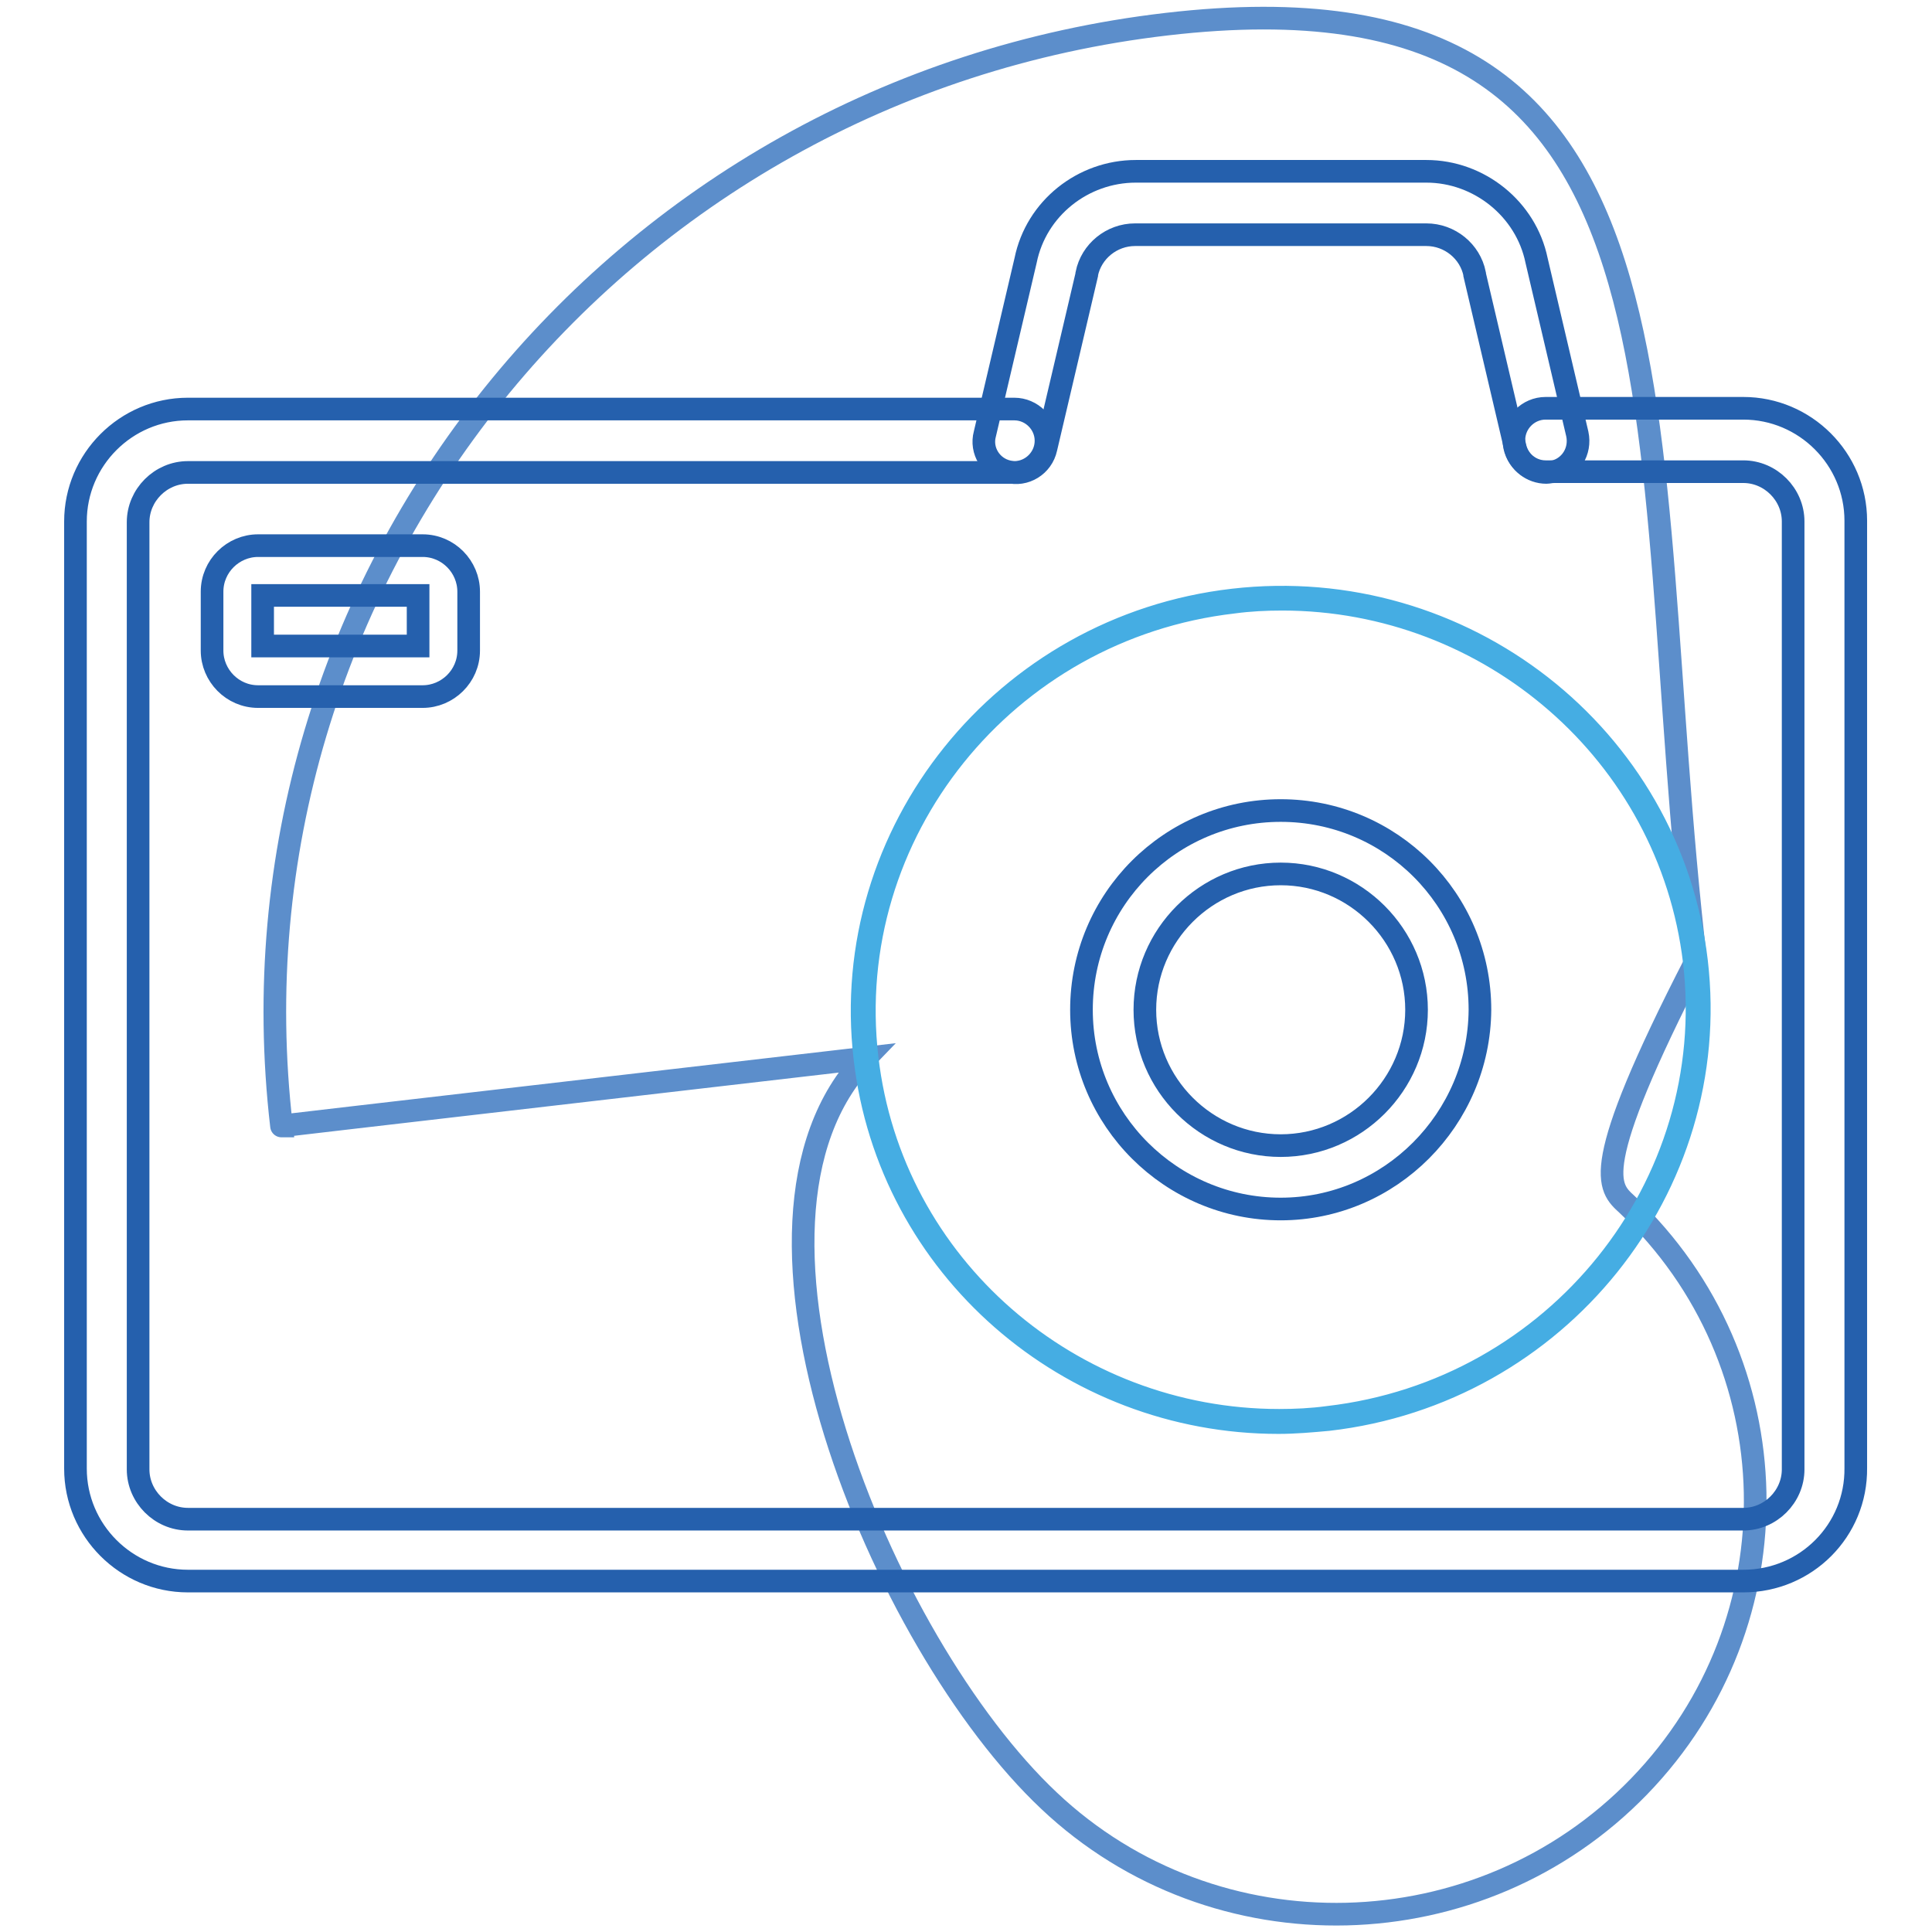 <?xml version="1.0" encoding="utf-8"?>
<!-- Svg Vector Icons : http://www.onlinewebfonts.com/icon -->
<!DOCTYPE svg PUBLIC "-//W3C//DTD SVG 1.1//EN" "http://www.w3.org/Graphics/SVG/1.1/DTD/svg11.dtd">
<svg version="1.1" xmlns="http://www.w3.org/2000/svg" xmlns:xlink="http://www.w3.org/1999/xlink" x="0px" y="0px" viewBox="0 0 256 256" enable-background="new 0 0 256 256" xml:space="preserve">
<g> <path stroke-width="3" fill-opacity="0" stroke="#5c8ecb"  d="M114.7,140.2c-21.1,21.8,2.2,77.6,24.3,98.4c22,20.8,57.1,19.9,78.2-1.9c21.1-21.8,20.4-56.3-1.6-77.1 c-2.5-2.3-5.2-4.4,9.1-32.2c-8.4-72.1,3-132.7-70.1-124.2c-73.2,8.5-125.7,73.9-117.3,146C37.1,149.2,37.1,149.2,114.7,140.2z"/> <path stroke-width="3" fill-opacity="0" stroke="#45ade3"  d="M169.4,188.5c-27.7,0-51.6-20.5-54.8-48.3c-3.5-29.9,18.4-57.2,48.8-60.7c30.4-3.5,57.9,18,61.4,47.9 c3.5,29.9-18.4,57.2-48.8,60.7C173.8,188.3,171.6,188.5,169.4,188.5L169.4,188.5z M169.9,79.4c-2.1,0-4.3,0.1-6.5,0.4 c-30.2,3.5-52,30.6-48.5,60.4c3.2,27.6,27,48,54.6,48c2.1,0,4.3-0.1,6.5-0.4c30.2-3.5,52-30.6,48.5-60.4 C221.2,99.8,197.4,79.4,169.9,79.4z"/> <path stroke-width="3" fill-opacity="0" stroke="#2560ad"  d="M231,209.5H24.9c-8.2,0-14.9-6.7-14.9-14.9V69.1c0-8.2,6.7-14.9,14.9-14.9h109.5c2.3,0,4.2,1.9,4.2,4.2 c0,2.3-1.9,4.2-4.2,4.2H24.9c-3.6,0-6.6,3-6.6,6.6v125.5c0,3.6,3,6.6,6.6,6.6h206.1c3.6,0,6.6-3,6.6-6.6V69.1c0-3.6-3-6.6-6.6-6.6 h-26.2c-2.3,0-4.2-1.9-4.2-4.2c0-2.3,1.9-4.2,4.2-4.2h26.2c8.2,0,14.9,6.7,14.9,14.9v125.5C246,202.8,239.3,209.5,231,209.5 L231,209.5z"/> <path stroke-width="3" fill-opacity="0" stroke="#2560ad"  d="M204.9,62.6c-1.9,0-3.6-1.3-4.1-3.2l-5.4-23c0,0,0-0.1,0-0.1c-0.6-3-3.3-5.2-6.4-5.2h-38.6 c-3.1,0-5.8,2.2-6.4,5.2c0,0,0,0.1,0,0.1l-5.4,23c-0.5,2.3-2.8,3.7-5,3.1c-2.3-0.5-3.7-2.8-3.1-5l5.4-23 c1.4-6.9,7.6-11.8,14.6-11.8H189c7,0,13.2,5,14.6,11.8l5.4,23c0.5,2.3-0.9,4.5-3.1,5C205.5,62.5,205.2,62.6,204.9,62.6L204.9,62.6z  M169.7,160.2c-14.5,0-26.4-11.8-26.4-26.4c0-14.6,11.8-26.4,26.4-26.4s26.4,11.8,26.4,26.4C196,148.3,184.2,160.2,169.7,160.2z  M169.7,115.8c-9.9,0-18,8.1-18,18c0,9.9,8.1,18,18,18c9.9,0,18-8.1,18-18C187.7,123.9,179.6,115.8,169.7,115.8z"/> <path stroke-width="3" fill-opacity="0" stroke="#2560ad"  d="M56,92.3H34.2c-3.4,0-6.1-2.8-6.1-6.1v-7.8c0-3.4,2.8-6.1,6.1-6.1H56c3.4,0,6.1,2.8,6.1,6.1v7.8 C62.1,89.6,59.3,92.3,56,92.3z M34.8,85.6h20.6v-6.7H34.8V85.6z"/></g>
</svg>
